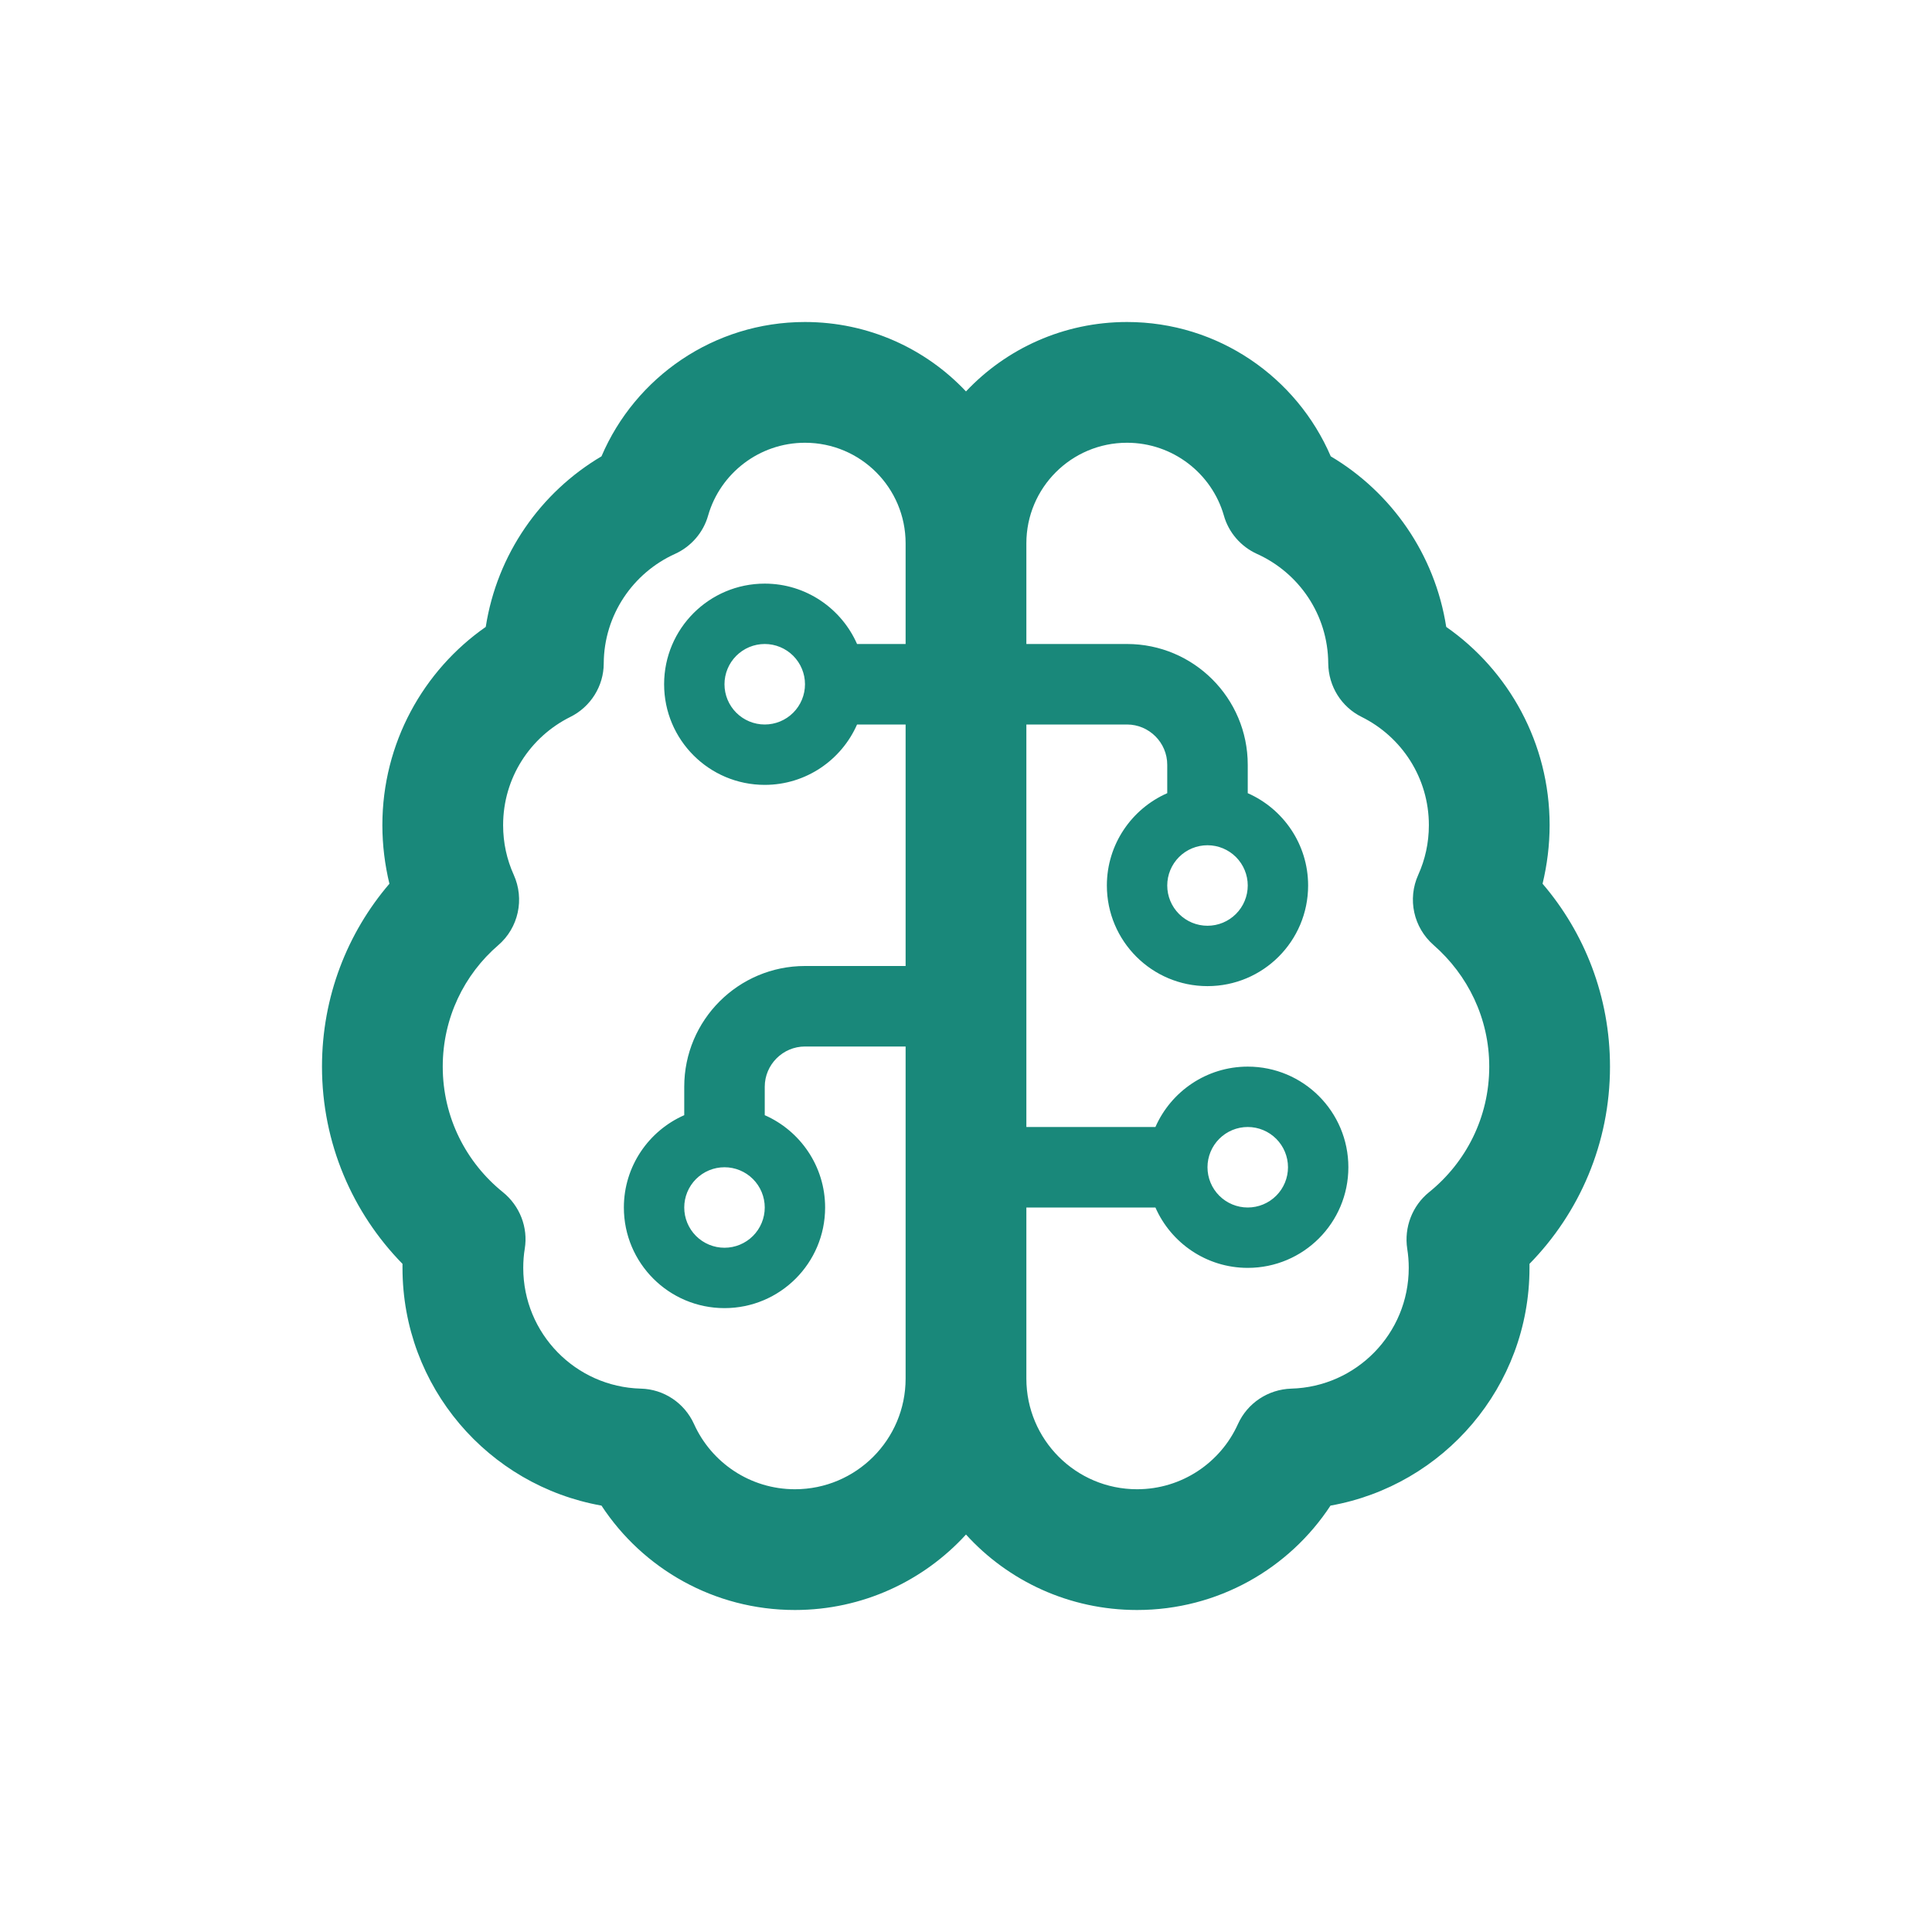 <svg xmlns="http://www.w3.org/2000/svg" fill="none" viewBox="0 0 160 160" height="160" width="160">
<path fill="#19887A" d="M66.666 36.667C71.27 36.667 74.999 40.396 74.999 45V53.333H70.978C69.687 50.396 66.749 48.333 63.333 48.333C58.728 48.333 54.999 52.063 54.999 56.667C54.999 61.271 58.728 65 63.333 65C66.749 65 69.687 62.938 70.978 60H74.999V80H66.666C61.145 80 56.666 84.479 56.666 90V92.354C53.728 93.646 51.666 96.583 51.666 100C51.666 104.604 55.395 108.333 59.999 108.333C64.603 108.333 68.333 104.604 68.333 100C68.333 96.583 66.27 93.646 63.333 92.354V90C63.333 88.167 64.833 86.667 66.666 86.667H74.999V114.167C74.999 119.229 70.895 123.333 65.833 123.333C62.124 123.333 58.916 121.125 57.478 117.938C56.687 116.188 54.978 115.042 53.062 115C47.666 114.854 43.333 110.438 43.333 105C43.333 104.458 43.374 103.917 43.458 103.417C43.749 101.646 43.041 99.854 41.645 98.729C38.603 96.271 36.666 92.542 36.666 88.333C36.666 84.313 38.437 80.708 41.27 78.271C42.937 76.833 43.458 74.458 42.541 72.438C41.978 71.188 41.666 69.813 41.666 68.333C41.666 64.417 43.916 61.021 47.228 59.375C48.916 58.542 49.999 56.813 49.999 54.938C50.02 50.917 52.437 47.438 55.895 45.875C57.228 45.271 58.249 44.104 58.645 42.688C59.645 39.208 62.874 36.667 66.666 36.667ZM65.833 133.333C71.437 133.333 76.499 130.917 79.999 127.083C83.499 130.938 88.562 133.333 94.166 133.333C100.874 133.333 106.77 129.896 110.187 124.688C119.562 123.021 126.666 114.833 126.666 105C126.666 104.896 126.666 104.771 126.666 104.667C130.791 100.458 133.333 94.688 133.333 88.333C133.333 82.542 131.229 77.25 127.749 73.188C128.124 71.625 128.333 70 128.333 68.333C128.333 61.542 124.937 55.521 119.77 51.917C118.833 45.896 115.229 40.771 110.208 37.792C107.395 31.25 100.895 26.667 93.333 26.667C88.083 26.667 83.333 28.875 79.999 32.417C76.666 28.875 71.916 26.667 66.666 26.667C59.103 26.667 52.603 31.25 49.812 37.792C44.77 40.771 41.166 45.896 40.228 51.917C35.062 55.521 31.666 61.542 31.666 68.333C31.666 70 31.874 71.625 32.249 73.188C28.77 77.25 26.666 82.542 26.666 88.333C26.666 94.688 29.208 100.458 33.333 104.667C33.333 104.771 33.333 104.896 33.333 105C33.333 114.854 40.437 123.021 49.812 124.688C53.228 129.896 59.124 133.333 65.833 133.333ZM94.166 123.333C89.103 123.333 84.999 119.229 84.999 114.167V100H95.687C96.978 102.938 99.916 105 103.333 105C107.937 105 111.666 101.271 111.666 96.667C111.666 92.063 107.937 88.333 103.333 88.333C99.916 88.333 96.978 90.396 95.687 93.333H84.999V60H93.333C95.166 60 96.666 61.5 96.666 63.333V65.688C93.728 66.979 91.666 69.917 91.666 73.333C91.666 77.938 95.395 81.667 99.999 81.667C104.604 81.667 108.333 77.938 108.333 73.333C108.333 69.917 106.27 66.979 103.333 65.688V63.333C103.333 57.813 98.853 53.333 93.333 53.333H84.999V45C84.999 40.396 88.728 36.667 93.333 36.667C97.124 36.667 100.354 39.208 101.354 42.688C101.749 44.104 102.77 45.271 104.104 45.875C107.562 47.438 109.979 50.896 109.999 54.938C110.02 56.833 111.083 58.542 112.77 59.375C116.083 61.021 118.333 64.417 118.333 68.333C118.333 69.813 118.02 71.188 117.458 72.438C116.541 74.458 117.062 76.813 118.729 78.271C121.541 80.729 123.333 84.313 123.333 88.333C123.333 92.542 121.395 96.271 118.354 98.729C116.958 99.854 116.27 101.646 116.541 103.417C116.624 103.938 116.666 104.458 116.666 105C116.666 110.438 112.333 114.854 106.937 115C105.02 115.063 103.312 116.188 102.52 117.938C101.083 121.125 97.874 123.333 94.166 123.333ZM63.333 53.333C64.217 53.333 65.065 53.685 65.69 54.31C66.315 54.935 66.666 55.783 66.666 56.667C66.666 57.551 66.315 58.399 65.69 59.024C65.065 59.649 64.217 60 63.333 60C62.449 60 61.601 59.649 60.976 59.024C60.35 58.399 59.999 57.551 59.999 56.667C59.999 55.783 60.35 54.935 60.976 54.31C61.601 53.685 62.449 53.333 63.333 53.333ZM59.999 96.667C60.883 96.667 61.731 97.018 62.356 97.643C62.981 98.268 63.333 99.116 63.333 100C63.333 100.884 62.981 101.732 62.356 102.357C61.731 102.982 60.883 103.333 59.999 103.333C59.115 103.333 58.267 102.982 57.642 102.357C57.017 101.732 56.666 100.884 56.666 100C56.666 99.116 57.017 98.268 57.642 97.643C58.267 97.018 59.115 96.667 59.999 96.667ZM96.666 73.333C96.666 72.449 97.017 71.602 97.642 70.976C98.267 70.351 99.115 70 99.999 70C100.883 70 101.731 70.351 102.356 70.976C102.981 71.602 103.333 72.449 103.333 73.333C103.333 74.218 102.981 75.065 102.356 75.69C101.731 76.316 100.883 76.667 99.999 76.667C99.115 76.667 98.267 76.316 97.642 75.69C97.017 75.065 96.666 74.218 96.666 73.333ZM103.333 93.333C104.217 93.333 105.065 93.685 105.69 94.31C106.315 94.935 106.666 95.783 106.666 96.667C106.666 97.551 106.315 98.399 105.69 99.024C105.065 99.649 104.217 100 103.333 100C102.449 100 101.601 99.649 100.976 99.024C100.351 98.399 99.999 97.551 99.999 96.667C99.999 95.783 100.351 94.935 100.976 94.31C101.601 93.685 102.449 93.333 103.333 93.333Z"></path>
</svg>

